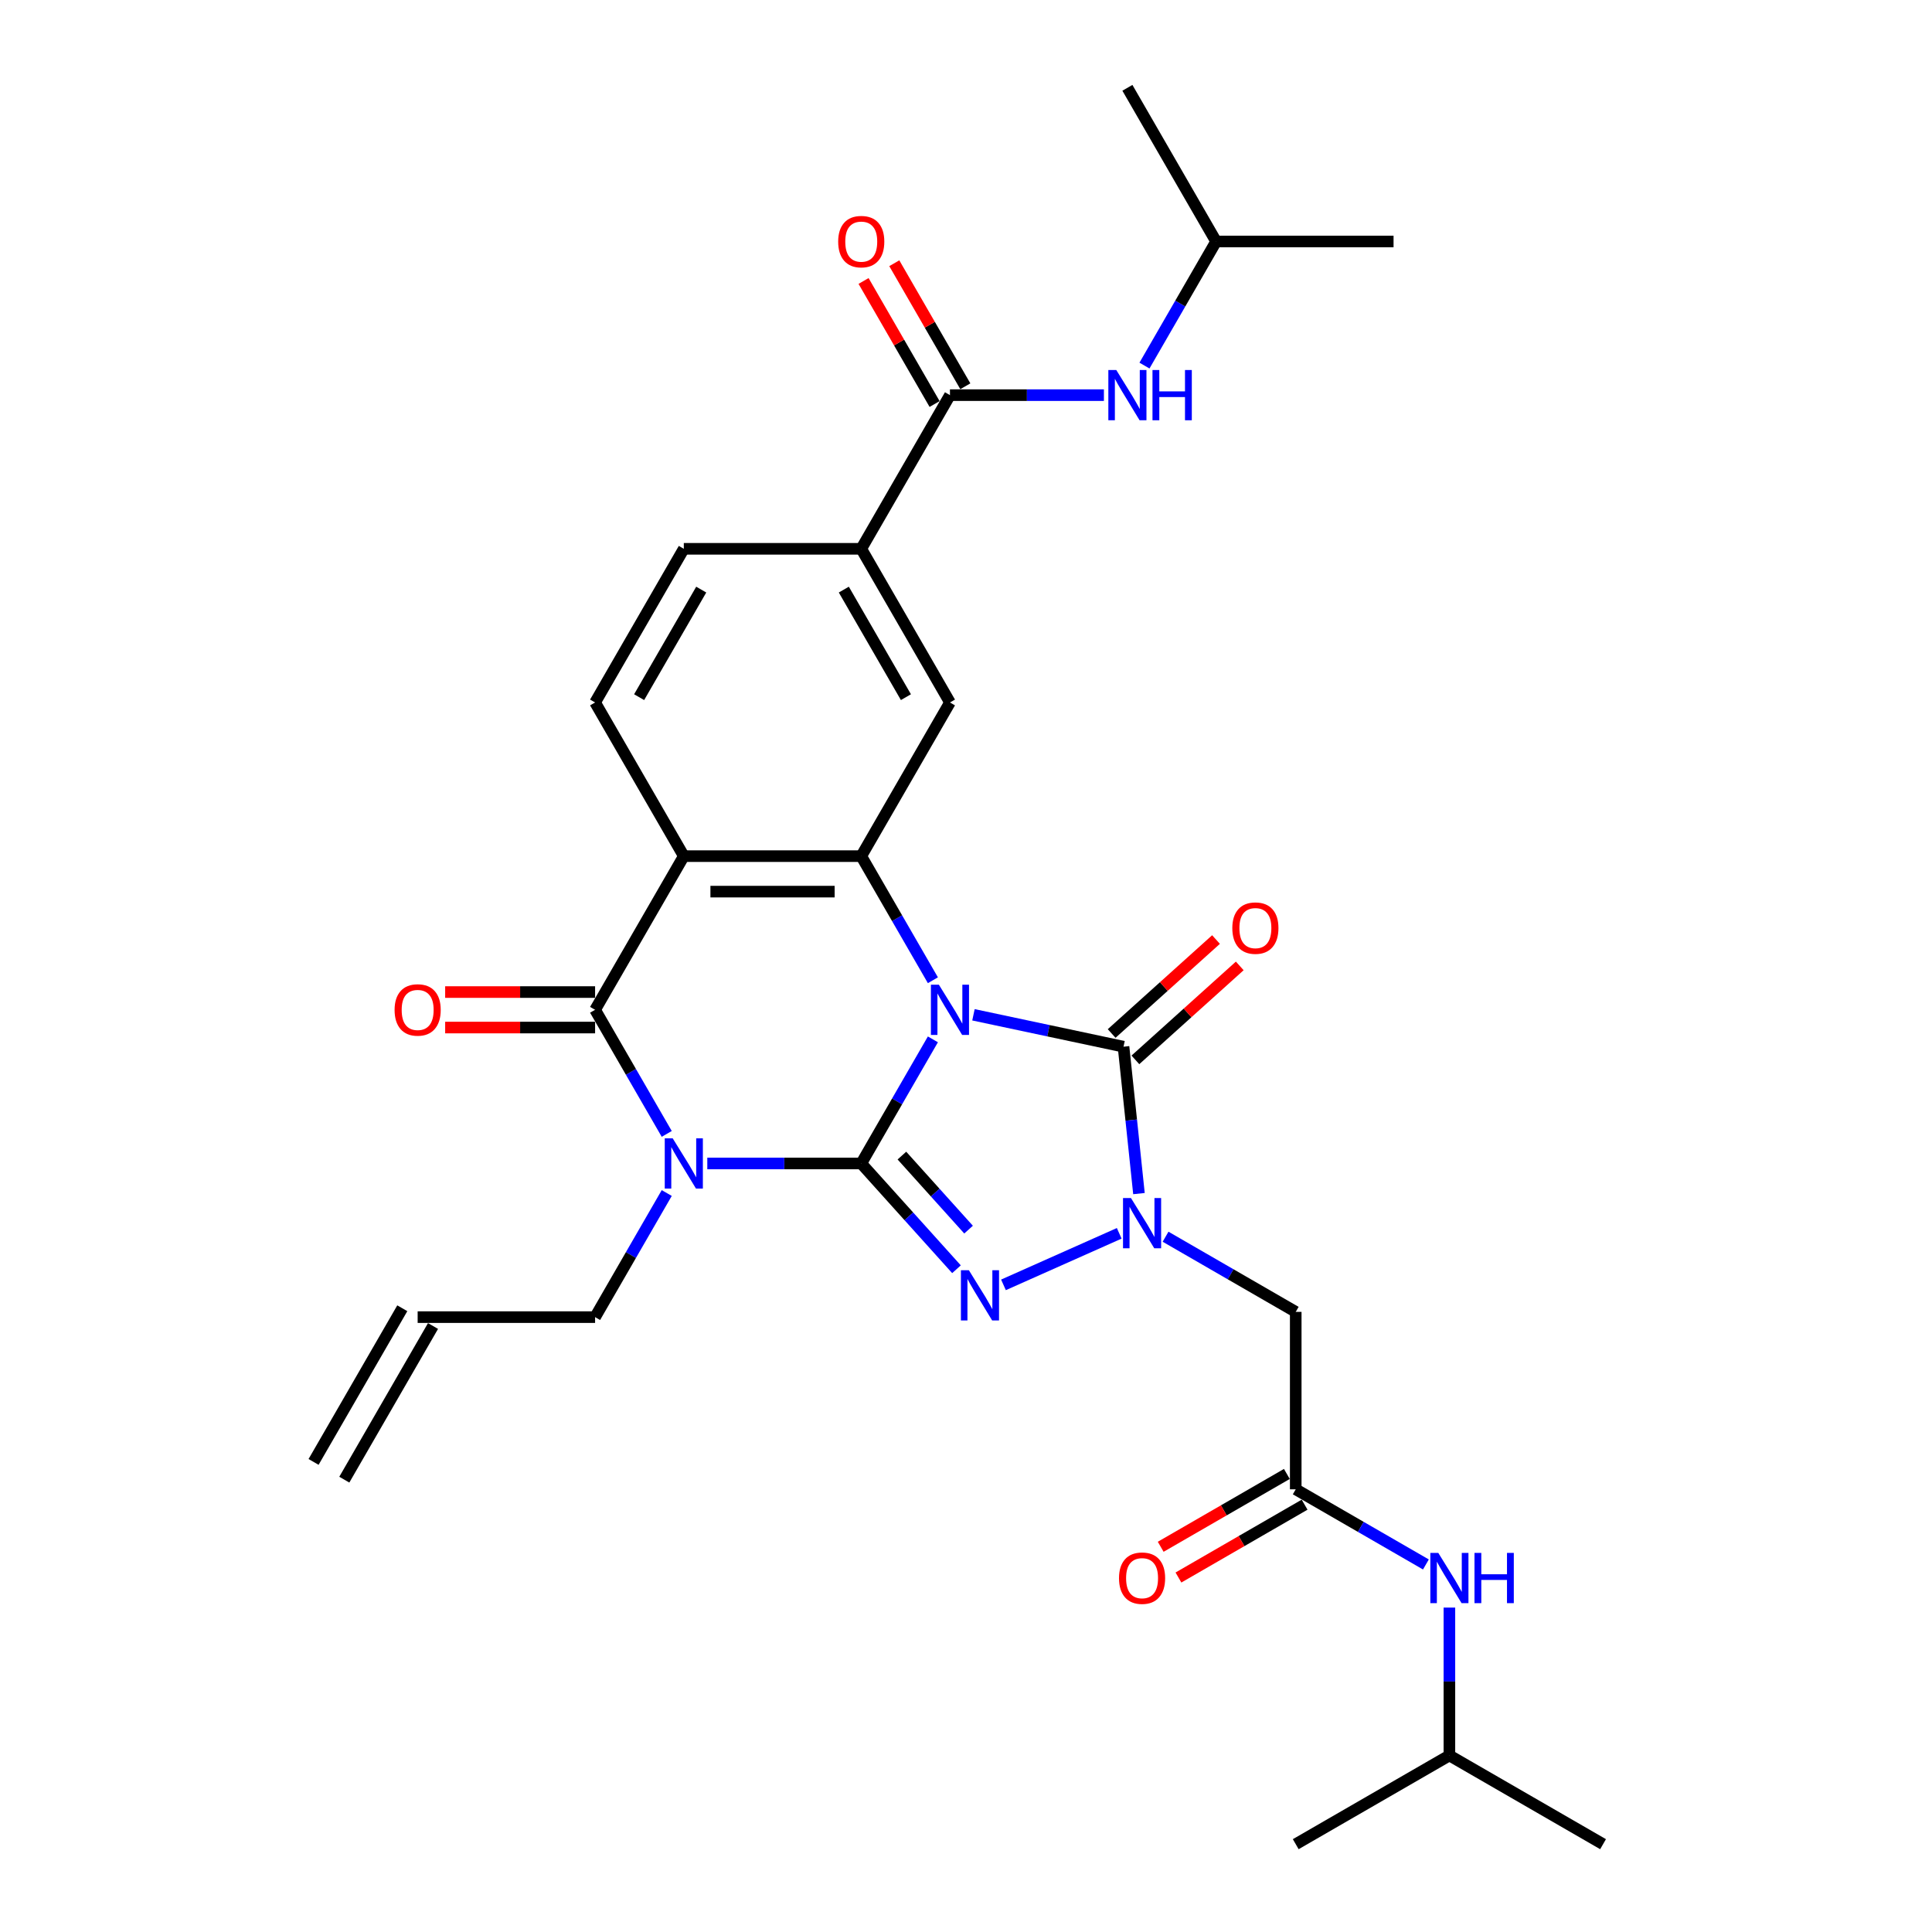 <?xml version='1.0' encoding='iso-8859-1'?>
<svg version='1.1' baseProfile='full'
              xmlns='http://www.w3.org/2000/svg'
                      xmlns:rdkit='http://www.rdkit.org/xml'
                      xmlns:xlink='http://www.w3.org/1999/xlink'
                  xml:space='preserve'
width='1000px' height='1000px' viewBox='0 0 1000 1000'>
<!-- END OF HEADER -->
<rect style='opacity:1.0;fill:#FFFFFF;stroke:none' width='1000' height='1000' x='0' y='0'> </rect>
<path class='bond-0' d='M 482.866,537.972 L 464.323,570.09' style='fill:none;fill-rule:evenodd;stroke:#0000FF;stroke-width:6px;stroke-linecap:butt;stroke-linejoin:miter;stroke-opacity:1' />
<path class='bond-0' d='M 464.323,570.09 L 445.78,602.208' style='fill:none;fill-rule:evenodd;stroke:#000000;stroke-width:6px;stroke-linecap:butt;stroke-linejoin:miter;stroke-opacity:1' />
<path class='bond-3' d='M 503.859,525.256 L 542.696,533.511' style='fill:none;fill-rule:evenodd;stroke:#0000FF;stroke-width:6px;stroke-linecap:butt;stroke-linejoin:miter;stroke-opacity:1' />
<path class='bond-3' d='M 542.696,533.511 L 581.533,541.766' style='fill:none;fill-rule:evenodd;stroke:#000000;stroke-width:6px;stroke-linecap:butt;stroke-linejoin:miter;stroke-opacity:1' />
<path class='bond-5' d='M 482.866,507.371 L 464.323,475.253' style='fill:none;fill-rule:evenodd;stroke:#0000FF;stroke-width:6px;stroke-linecap:butt;stroke-linejoin:miter;stroke-opacity:1' />
<path class='bond-5' d='M 464.323,475.253 L 445.78,443.135' style='fill:none;fill-rule:evenodd;stroke:#000000;stroke-width:6px;stroke-linecap:butt;stroke-linejoin:miter;stroke-opacity:1' />
<path class='bond-1' d='M 445.78,602.208 L 405.939,602.208' style='fill:none;fill-rule:evenodd;stroke:#000000;stroke-width:6px;stroke-linecap:butt;stroke-linejoin:miter;stroke-opacity:1' />
<path class='bond-1' d='M 405.939,602.208 L 366.099,602.208' style='fill:none;fill-rule:evenodd;stroke:#0000FF;stroke-width:6px;stroke-linecap:butt;stroke-linejoin:miter;stroke-opacity:1' />
<path class='bond-2' d='M 445.78,602.208 L 470.426,629.581' style='fill:none;fill-rule:evenodd;stroke:#000000;stroke-width:6px;stroke-linecap:butt;stroke-linejoin:miter;stroke-opacity:1' />
<path class='bond-2' d='M 470.426,629.581 L 495.073,656.954' style='fill:none;fill-rule:evenodd;stroke:#0000FF;stroke-width:6px;stroke-linecap:butt;stroke-linejoin:miter;stroke-opacity:1' />
<path class='bond-2' d='M 466.824,598.129 L 484.077,617.29' style='fill:none;fill-rule:evenodd;stroke:#000000;stroke-width:6px;stroke-linecap:butt;stroke-linejoin:miter;stroke-opacity:1' />
<path class='bond-2' d='M 484.077,617.29 L 501.329,636.451' style='fill:none;fill-rule:evenodd;stroke:#0000FF;stroke-width:6px;stroke-linecap:butt;stroke-linejoin:miter;stroke-opacity:1' />
<path class='bond-20' d='M 345.105,617.509 L 326.562,649.626' style='fill:none;fill-rule:evenodd;stroke:#0000FF;stroke-width:6px;stroke-linecap:butt;stroke-linejoin:miter;stroke-opacity:1' />
<path class='bond-20' d='M 326.562,649.626 L 308.019,681.744' style='fill:none;fill-rule:evenodd;stroke:#000000;stroke-width:6px;stroke-linecap:butt;stroke-linejoin:miter;stroke-opacity:1' />
<path class='bond-31' d='M 345.105,586.907 L 326.562,554.789' style='fill:none;fill-rule:evenodd;stroke:#0000FF;stroke-width:6px;stroke-linecap:butt;stroke-linejoin:miter;stroke-opacity:1' />
<path class='bond-31' d='M 326.562,554.789 L 308.019,522.672' style='fill:none;fill-rule:evenodd;stroke:#000000;stroke-width:6px;stroke-linecap:butt;stroke-linejoin:miter;stroke-opacity:1' />
<path class='bond-30' d='M 519.393,665.045 L 579.306,638.369' style='fill:none;fill-rule:evenodd;stroke:#0000FF;stroke-width:6px;stroke-linecap:butt;stroke-linejoin:miter;stroke-opacity:1' />
<path class='bond-4' d='M 581.533,541.766 L 585.529,579.785' style='fill:none;fill-rule:evenodd;stroke:#000000;stroke-width:6px;stroke-linecap:butt;stroke-linejoin:miter;stroke-opacity:1' />
<path class='bond-4' d='M 585.529,579.785 L 589.525,617.803' style='fill:none;fill-rule:evenodd;stroke:#0000FF;stroke-width:6px;stroke-linecap:butt;stroke-linejoin:miter;stroke-opacity:1' />
<path class='bond-15' d='M 587.679,548.591 L 614.686,524.274' style='fill:none;fill-rule:evenodd;stroke:#000000;stroke-width:6px;stroke-linecap:butt;stroke-linejoin:miter;stroke-opacity:1' />
<path class='bond-15' d='M 614.686,524.274 L 641.694,499.956' style='fill:none;fill-rule:evenodd;stroke:#FF0000;stroke-width:6px;stroke-linecap:butt;stroke-linejoin:miter;stroke-opacity:1' />
<path class='bond-15' d='M 575.388,534.941 L 602.396,510.623' style='fill:none;fill-rule:evenodd;stroke:#000000;stroke-width:6px;stroke-linecap:butt;stroke-linejoin:miter;stroke-opacity:1' />
<path class='bond-15' d='M 602.396,510.623 L 629.404,486.306' style='fill:none;fill-rule:evenodd;stroke:#FF0000;stroke-width:6px;stroke-linecap:butt;stroke-linejoin:miter;stroke-opacity:1' />
<path class='bond-8' d='M 603.293,640.124 L 636.981,659.574' style='fill:none;fill-rule:evenodd;stroke:#0000FF;stroke-width:6px;stroke-linecap:butt;stroke-linejoin:miter;stroke-opacity:1' />
<path class='bond-8' d='M 636.981,659.574 L 670.669,679.024' style='fill:none;fill-rule:evenodd;stroke:#000000;stroke-width:6px;stroke-linecap:butt;stroke-linejoin:miter;stroke-opacity:1' />
<path class='bond-7' d='M 445.78,443.135 L 353.939,443.135' style='fill:none;fill-rule:evenodd;stroke:#000000;stroke-width:6px;stroke-linecap:butt;stroke-linejoin:miter;stroke-opacity:1' />
<path class='bond-7' d='M 432.003,461.504 L 367.715,461.504' style='fill:none;fill-rule:evenodd;stroke:#000000;stroke-width:6px;stroke-linecap:butt;stroke-linejoin:miter;stroke-opacity:1' />
<path class='bond-10' d='M 445.78,443.135 L 491.7,363.599' style='fill:none;fill-rule:evenodd;stroke:#000000;stroke-width:6px;stroke-linecap:butt;stroke-linejoin:miter;stroke-opacity:1' />
<path class='bond-6' d='M 308.019,522.672 L 353.939,443.135' style='fill:none;fill-rule:evenodd;stroke:#000000;stroke-width:6px;stroke-linecap:butt;stroke-linejoin:miter;stroke-opacity:1' />
<path class='bond-16' d='M 308.019,513.488 L 269.216,513.488' style='fill:none;fill-rule:evenodd;stroke:#000000;stroke-width:6px;stroke-linecap:butt;stroke-linejoin:miter;stroke-opacity:1' />
<path class='bond-16' d='M 269.216,513.488 L 230.414,513.488' style='fill:none;fill-rule:evenodd;stroke:#FF0000;stroke-width:6px;stroke-linecap:butt;stroke-linejoin:miter;stroke-opacity:1' />
<path class='bond-16' d='M 308.019,531.856 L 269.216,531.856' style='fill:none;fill-rule:evenodd;stroke:#000000;stroke-width:6px;stroke-linecap:butt;stroke-linejoin:miter;stroke-opacity:1' />
<path class='bond-16' d='M 269.216,531.856 L 230.414,531.856' style='fill:none;fill-rule:evenodd;stroke:#FF0000;stroke-width:6px;stroke-linecap:butt;stroke-linejoin:miter;stroke-opacity:1' />
<path class='bond-13' d='M 353.939,443.135 L 308.019,363.599' style='fill:none;fill-rule:evenodd;stroke:#000000;stroke-width:6px;stroke-linecap:butt;stroke-linejoin:miter;stroke-opacity:1' />
<path class='bond-11' d='M 670.669,679.024 L 670.669,770.864' style='fill:none;fill-rule:evenodd;stroke:#000000;stroke-width:6px;stroke-linecap:butt;stroke-linejoin:miter;stroke-opacity:1' />
<path class='bond-9' d='M 491.7,204.527 L 445.78,284.063' style='fill:none;fill-rule:evenodd;stroke:#000000;stroke-width:6px;stroke-linecap:butt;stroke-linejoin:miter;stroke-opacity:1' />
<path class='bond-14' d='M 491.7,204.527 L 531.54,204.527' style='fill:none;fill-rule:evenodd;stroke:#000000;stroke-width:6px;stroke-linecap:butt;stroke-linejoin:miter;stroke-opacity:1' />
<path class='bond-14' d='M 531.54,204.527 L 571.381,204.527' style='fill:none;fill-rule:evenodd;stroke:#0000FF;stroke-width:6px;stroke-linecap:butt;stroke-linejoin:miter;stroke-opacity:1' />
<path class='bond-19' d='M 499.653,199.935 L 481.269,168.093' style='fill:none;fill-rule:evenodd;stroke:#000000;stroke-width:6px;stroke-linecap:butt;stroke-linejoin:miter;stroke-opacity:1' />
<path class='bond-19' d='M 481.269,168.093 L 462.885,136.25' style='fill:none;fill-rule:evenodd;stroke:#FF0000;stroke-width:6px;stroke-linecap:butt;stroke-linejoin:miter;stroke-opacity:1' />
<path class='bond-19' d='M 483.746,209.119 L 465.362,177.277' style='fill:none;fill-rule:evenodd;stroke:#000000;stroke-width:6px;stroke-linecap:butt;stroke-linejoin:miter;stroke-opacity:1' />
<path class='bond-19' d='M 465.362,177.277 L 446.978,145.434' style='fill:none;fill-rule:evenodd;stroke:#FF0000;stroke-width:6px;stroke-linecap:butt;stroke-linejoin:miter;stroke-opacity:1' />
<path class='bond-12' d='M 491.7,363.599 L 445.78,284.063' style='fill:none;fill-rule:evenodd;stroke:#000000;stroke-width:6px;stroke-linecap:butt;stroke-linejoin:miter;stroke-opacity:1' />
<path class='bond-12' d='M 468.905,360.853 L 436.76,305.178' style='fill:none;fill-rule:evenodd;stroke:#000000;stroke-width:6px;stroke-linecap:butt;stroke-linejoin:miter;stroke-opacity:1' />
<path class='bond-17' d='M 670.669,770.864 L 704.358,790.314' style='fill:none;fill-rule:evenodd;stroke:#000000;stroke-width:6px;stroke-linecap:butt;stroke-linejoin:miter;stroke-opacity:1' />
<path class='bond-17' d='M 704.358,790.314 L 738.046,809.764' style='fill:none;fill-rule:evenodd;stroke:#0000FF;stroke-width:6px;stroke-linecap:butt;stroke-linejoin:miter;stroke-opacity:1' />
<path class='bond-21' d='M 666.077,762.911 L 633.427,781.762' style='fill:none;fill-rule:evenodd;stroke:#000000;stroke-width:6px;stroke-linecap:butt;stroke-linejoin:miter;stroke-opacity:1' />
<path class='bond-21' d='M 633.427,781.762 L 600.777,800.612' style='fill:none;fill-rule:evenodd;stroke:#FF0000;stroke-width:6px;stroke-linecap:butt;stroke-linejoin:miter;stroke-opacity:1' />
<path class='bond-21' d='M 675.262,778.818 L 642.611,797.669' style='fill:none;fill-rule:evenodd;stroke:#000000;stroke-width:6px;stroke-linecap:butt;stroke-linejoin:miter;stroke-opacity:1' />
<path class='bond-21' d='M 642.611,797.669 L 609.961,816.52' style='fill:none;fill-rule:evenodd;stroke:#FF0000;stroke-width:6px;stroke-linecap:butt;stroke-linejoin:miter;stroke-opacity:1' />
<path class='bond-18' d='M 445.78,284.063 L 353.939,284.063' style='fill:none;fill-rule:evenodd;stroke:#000000;stroke-width:6px;stroke-linecap:butt;stroke-linejoin:miter;stroke-opacity:1' />
<path class='bond-32' d='M 308.019,363.599 L 353.939,284.063' style='fill:none;fill-rule:evenodd;stroke:#000000;stroke-width:6px;stroke-linecap:butt;stroke-linejoin:miter;stroke-opacity:1' />
<path class='bond-32' d='M 330.814,360.853 L 362.958,305.178' style='fill:none;fill-rule:evenodd;stroke:#000000;stroke-width:6px;stroke-linecap:butt;stroke-linejoin:miter;stroke-opacity:1' />
<path class='bond-24' d='M 592.374,189.226 L 610.917,157.109' style='fill:none;fill-rule:evenodd;stroke:#0000FF;stroke-width:6px;stroke-linecap:butt;stroke-linejoin:miter;stroke-opacity:1' />
<path class='bond-24' d='M 610.917,157.109 L 629.461,124.991' style='fill:none;fill-rule:evenodd;stroke:#000000;stroke-width:6px;stroke-linecap:butt;stroke-linejoin:miter;stroke-opacity:1' />
<path class='bond-25' d='M 750.206,832.085 L 750.206,870.355' style='fill:none;fill-rule:evenodd;stroke:#0000FF;stroke-width:6px;stroke-linecap:butt;stroke-linejoin:miter;stroke-opacity:1' />
<path class='bond-25' d='M 750.206,870.355 L 750.206,908.625' style='fill:none;fill-rule:evenodd;stroke:#000000;stroke-width:6px;stroke-linecap:butt;stroke-linejoin:miter;stroke-opacity:1' />
<path class='bond-22' d='M 308.019,681.744 L 216.178,681.744' style='fill:none;fill-rule:evenodd;stroke:#000000;stroke-width:6px;stroke-linecap:butt;stroke-linejoin:miter;stroke-opacity:1' />
<path class='bond-23' d='M 208.225,677.152 L 162.305,756.688' style='fill:none;fill-rule:evenodd;stroke:#000000;stroke-width:6px;stroke-linecap:butt;stroke-linejoin:miter;stroke-opacity:1' />
<path class='bond-23' d='M 224.132,686.336 L 178.212,765.872' style='fill:none;fill-rule:evenodd;stroke:#000000;stroke-width:6px;stroke-linecap:butt;stroke-linejoin:miter;stroke-opacity:1' />
<path class='bond-26' d='M 629.461,124.991 L 721.301,124.991' style='fill:none;fill-rule:evenodd;stroke:#000000;stroke-width:6px;stroke-linecap:butt;stroke-linejoin:miter;stroke-opacity:1' />
<path class='bond-27' d='M 629.461,124.991 L 583.54,45.455' style='fill:none;fill-rule:evenodd;stroke:#000000;stroke-width:6px;stroke-linecap:butt;stroke-linejoin:miter;stroke-opacity:1' />
<path class='bond-28' d='M 750.206,908.625 L 829.742,954.545' style='fill:none;fill-rule:evenodd;stroke:#000000;stroke-width:6px;stroke-linecap:butt;stroke-linejoin:miter;stroke-opacity:1' />
<path class='bond-29' d='M 750.206,908.625 L 670.669,954.545' style='fill:none;fill-rule:evenodd;stroke:#000000;stroke-width:6px;stroke-linecap:butt;stroke-linejoin:miter;stroke-opacity:1' />
<path  class='atom-0' d='M 485.951 509.667
L 494.473 523.443
Q 495.318 524.802, 496.678 527.264
Q 498.037 529.725, 498.11 529.872
L 498.11 509.667
L 501.563 509.667
L 501.563 535.676
L 498 535.676
L 488.853 520.614
Q 487.787 518.851, 486.649 516.831
Q 485.546 514.81, 485.216 514.186
L 485.216 535.676
L 481.836 535.676
L 481.836 509.667
L 485.951 509.667
' fill='#0000FF'/>
<path  class='atom-2' d='M 348.19 589.203
L 356.713 602.979
Q 357.558 604.339, 358.917 606.8
Q 360.276 609.261, 360.35 609.408
L 360.35 589.203
L 363.803 589.203
L 363.803 615.212
L 360.239 615.212
L 351.092 600.151
Q 350.027 598.387, 348.888 596.367
Q 347.786 594.346, 347.455 593.722
L 347.455 615.212
L 344.075 615.212
L 344.075 589.203
L 348.19 589.203
' fill='#0000FF'/>
<path  class='atom-3' d='M 501.484 657.454
L 510.006 671.23
Q 510.851 672.589, 512.211 675.051
Q 513.57 677.512, 513.643 677.659
L 513.643 657.454
L 517.097 657.454
L 517.097 683.463
L 513.533 683.463
L 504.386 668.401
Q 503.32 666.638, 502.182 664.618
Q 501.08 662.597, 500.749 661.973
L 500.749 683.463
L 497.369 683.463
L 497.369 657.454
L 501.484 657.454
' fill='#0000FF'/>
<path  class='atom-5' d='M 585.384 620.099
L 593.907 633.875
Q 594.752 635.234, 596.111 637.696
Q 597.47 640.157, 597.544 640.304
L 597.544 620.099
L 600.997 620.099
L 600.997 646.108
L 597.434 646.108
L 588.286 631.047
Q 587.221 629.283, 586.082 627.263
Q 584.98 625.242, 584.649 624.618
L 584.649 646.108
L 581.27 646.108
L 581.27 620.099
L 585.384 620.099
' fill='#0000FF'/>
<path  class='atom-15' d='M 577.791 191.522
L 586.314 205.298
Q 587.159 206.658, 588.518 209.119
Q 589.877 211.58, 589.951 211.727
L 589.951 191.522
L 593.404 191.522
L 593.404 217.532
L 589.841 217.532
L 580.693 202.47
Q 579.628 200.706, 578.489 198.686
Q 577.387 196.665, 577.056 196.041
L 577.056 217.532
L 573.677 217.532
L 573.677 191.522
L 577.791 191.522
' fill='#0000FF'/>
<path  class='atom-15' d='M 596.527 191.522
L 600.053 191.522
L 600.053 202.58
L 613.352 202.58
L 613.352 191.522
L 616.878 191.522
L 616.878 217.532
L 613.352 217.532
L 613.352 205.519
L 600.053 205.519
L 600.053 217.532
L 596.527 217.532
L 596.527 191.522
' fill='#0000FF'/>
<path  class='atom-16' d='M 637.845 480.387
Q 637.845 474.141, 640.931 470.652
Q 644.017 467.162, 649.784 467.162
Q 655.552 467.162, 658.638 470.652
Q 661.723 474.141, 661.723 480.387
Q 661.723 486.705, 658.601 490.305
Q 655.478 493.869, 649.784 493.869
Q 644.053 493.869, 640.931 490.305
Q 637.845 486.742, 637.845 480.387
M 649.784 490.93
Q 653.752 490.93, 655.882 488.285
Q 658.05 485.603, 658.05 480.387
Q 658.05 475.28, 655.882 472.709
Q 653.752 470.1, 649.784 470.1
Q 645.817 470.1, 643.649 472.672
Q 641.518 475.244, 641.518 480.387
Q 641.518 485.64, 643.649 488.285
Q 645.817 490.93, 649.784 490.93
' fill='#FF0000'/>
<path  class='atom-17' d='M 204.239 522.745
Q 204.239 516.5, 207.325 513.01
Q 210.411 509.52, 216.178 509.52
Q 221.946 509.52, 225.032 513.01
Q 228.118 516.5, 228.118 522.745
Q 228.118 529.064, 224.995 532.664
Q 221.872 536.227, 216.178 536.227
Q 210.448 536.227, 207.325 532.664
Q 204.239 529.101, 204.239 522.745
M 216.178 533.288
Q 220.146 533.288, 222.277 530.643
Q 224.444 527.962, 224.444 522.745
Q 224.444 517.639, 222.277 515.067
Q 220.146 512.459, 216.178 512.459
Q 212.211 512.459, 210.043 515.031
Q 207.913 517.602, 207.913 522.745
Q 207.913 527.998, 210.043 530.643
Q 212.211 533.288, 216.178 533.288
' fill='#FF0000'/>
<path  class='atom-18' d='M 744.456 803.78
L 752.979 817.556
Q 753.824 818.915, 755.183 821.377
Q 756.543 823.838, 756.616 823.985
L 756.616 803.78
L 760.069 803.78
L 760.069 829.789
L 756.506 829.789
L 747.359 814.728
Q 746.293 812.964, 745.154 810.944
Q 744.052 808.923, 743.722 808.299
L 743.722 829.789
L 740.342 829.789
L 740.342 803.78
L 744.456 803.78
' fill='#0000FF'/>
<path  class='atom-18' d='M 763.192 803.78
L 766.719 803.78
L 766.719 814.838
L 780.017 814.838
L 780.017 803.78
L 783.544 803.78
L 783.544 829.789
L 780.017 829.789
L 780.017 817.777
L 766.719 817.777
L 766.719 829.789
L 763.192 829.789
L 763.192 803.78
' fill='#0000FF'/>
<path  class='atom-20' d='M 433.84 125.064
Q 433.84 118.819, 436.926 115.329
Q 440.012 111.839, 445.78 111.839
Q 451.547 111.839, 454.633 115.329
Q 457.719 118.819, 457.719 125.064
Q 457.719 131.383, 454.596 134.983
Q 451.474 138.546, 445.78 138.546
Q 440.049 138.546, 436.926 134.983
Q 433.84 131.42, 433.84 125.064
M 445.78 135.607
Q 449.747 135.607, 451.878 132.962
Q 454.045 130.281, 454.045 125.064
Q 454.045 119.958, 451.878 117.386
Q 449.747 114.778, 445.78 114.778
Q 441.812 114.778, 439.645 117.35
Q 437.514 119.921, 437.514 125.064
Q 437.514 130.317, 439.645 132.962
Q 441.812 135.607, 445.78 135.607
' fill='#FF0000'/>
<path  class='atom-22' d='M 579.194 816.858
Q 579.194 810.613, 582.28 807.123
Q 585.366 803.633, 591.133 803.633
Q 596.901 803.633, 599.987 807.123
Q 603.073 810.613, 603.073 816.858
Q 603.073 823.177, 599.95 826.777
Q 596.827 830.34, 591.133 830.34
Q 585.402 830.34, 582.28 826.777
Q 579.194 823.214, 579.194 816.858
M 591.133 827.401
Q 595.101 827.401, 597.232 824.756
Q 599.399 822.075, 599.399 816.858
Q 599.399 811.752, 597.232 809.18
Q 595.101 806.572, 591.133 806.572
Q 587.166 806.572, 584.998 809.144
Q 582.868 811.715, 582.868 816.858
Q 582.868 822.111, 584.998 824.756
Q 587.166 827.401, 591.133 827.401
' fill='#FF0000'/>
</svg>
